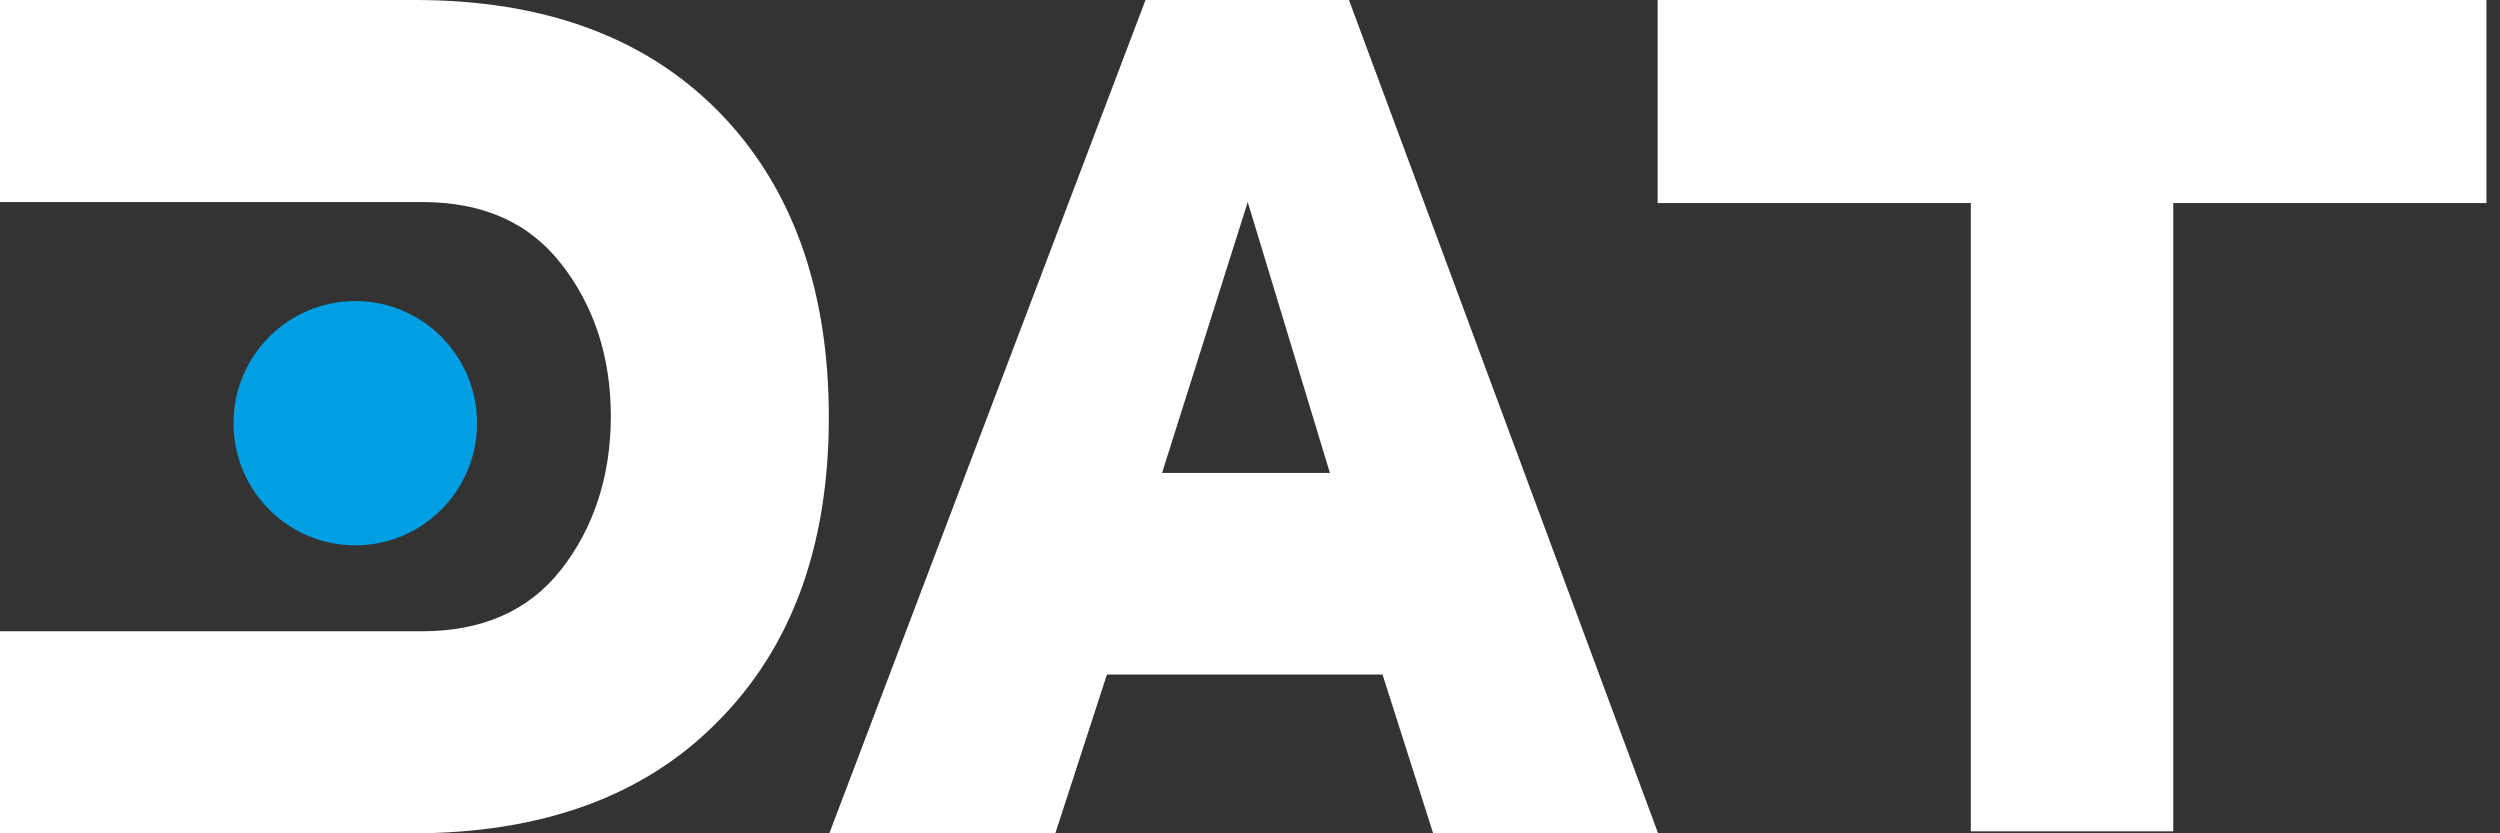 <svg width="111" height="37" viewBox="0 0 111 37" fill="none" xmlns="http://www.w3.org/2000/svg">
<rect x="0" y="0" width="111" height="37" fill="#333333" stroke="none"/>
<path d="M50.861 0L36.822 37H46.856L49.148 29.948H61.384L63.632 37H73.621L59.894 0H50.839H50.861ZM51.595 20.999L55.4 8.971L59.048 20.999H51.617H51.595Z" fill="white"/>
<path d="M110.398 0H73.599V9.016H87.504V36.911H96.493V9.016H110.398V0Z" fill="white"/>
<path d="M31.905 4.954C28.656 1.651 24.162 0 18.422 0H0V8.971H18.733C21.426 8.971 23.472 9.864 24.919 11.716C26.365 13.568 27.121 15.822 27.121 18.478C27.121 21.133 26.365 23.432 24.919 25.284C23.472 27.136 21.381 28.029 18.733 28.029H0V37H18.288C24.073 37 28.612 35.349 31.86 32.046C35.153 28.743 36.8 24.235 36.8 18.522C36.8 12.809 35.153 8.257 31.905 4.954Z" fill="white"/>
<path d="M15.774 24.213C18.76 24.213 21.181 21.785 21.181 18.79C21.181 15.795 18.76 13.367 15.774 13.367C12.789 13.367 10.368 15.795 10.368 18.79C10.368 21.785 12.789 24.213 15.774 24.213Z" fill="#009FE3"/>
</svg>
